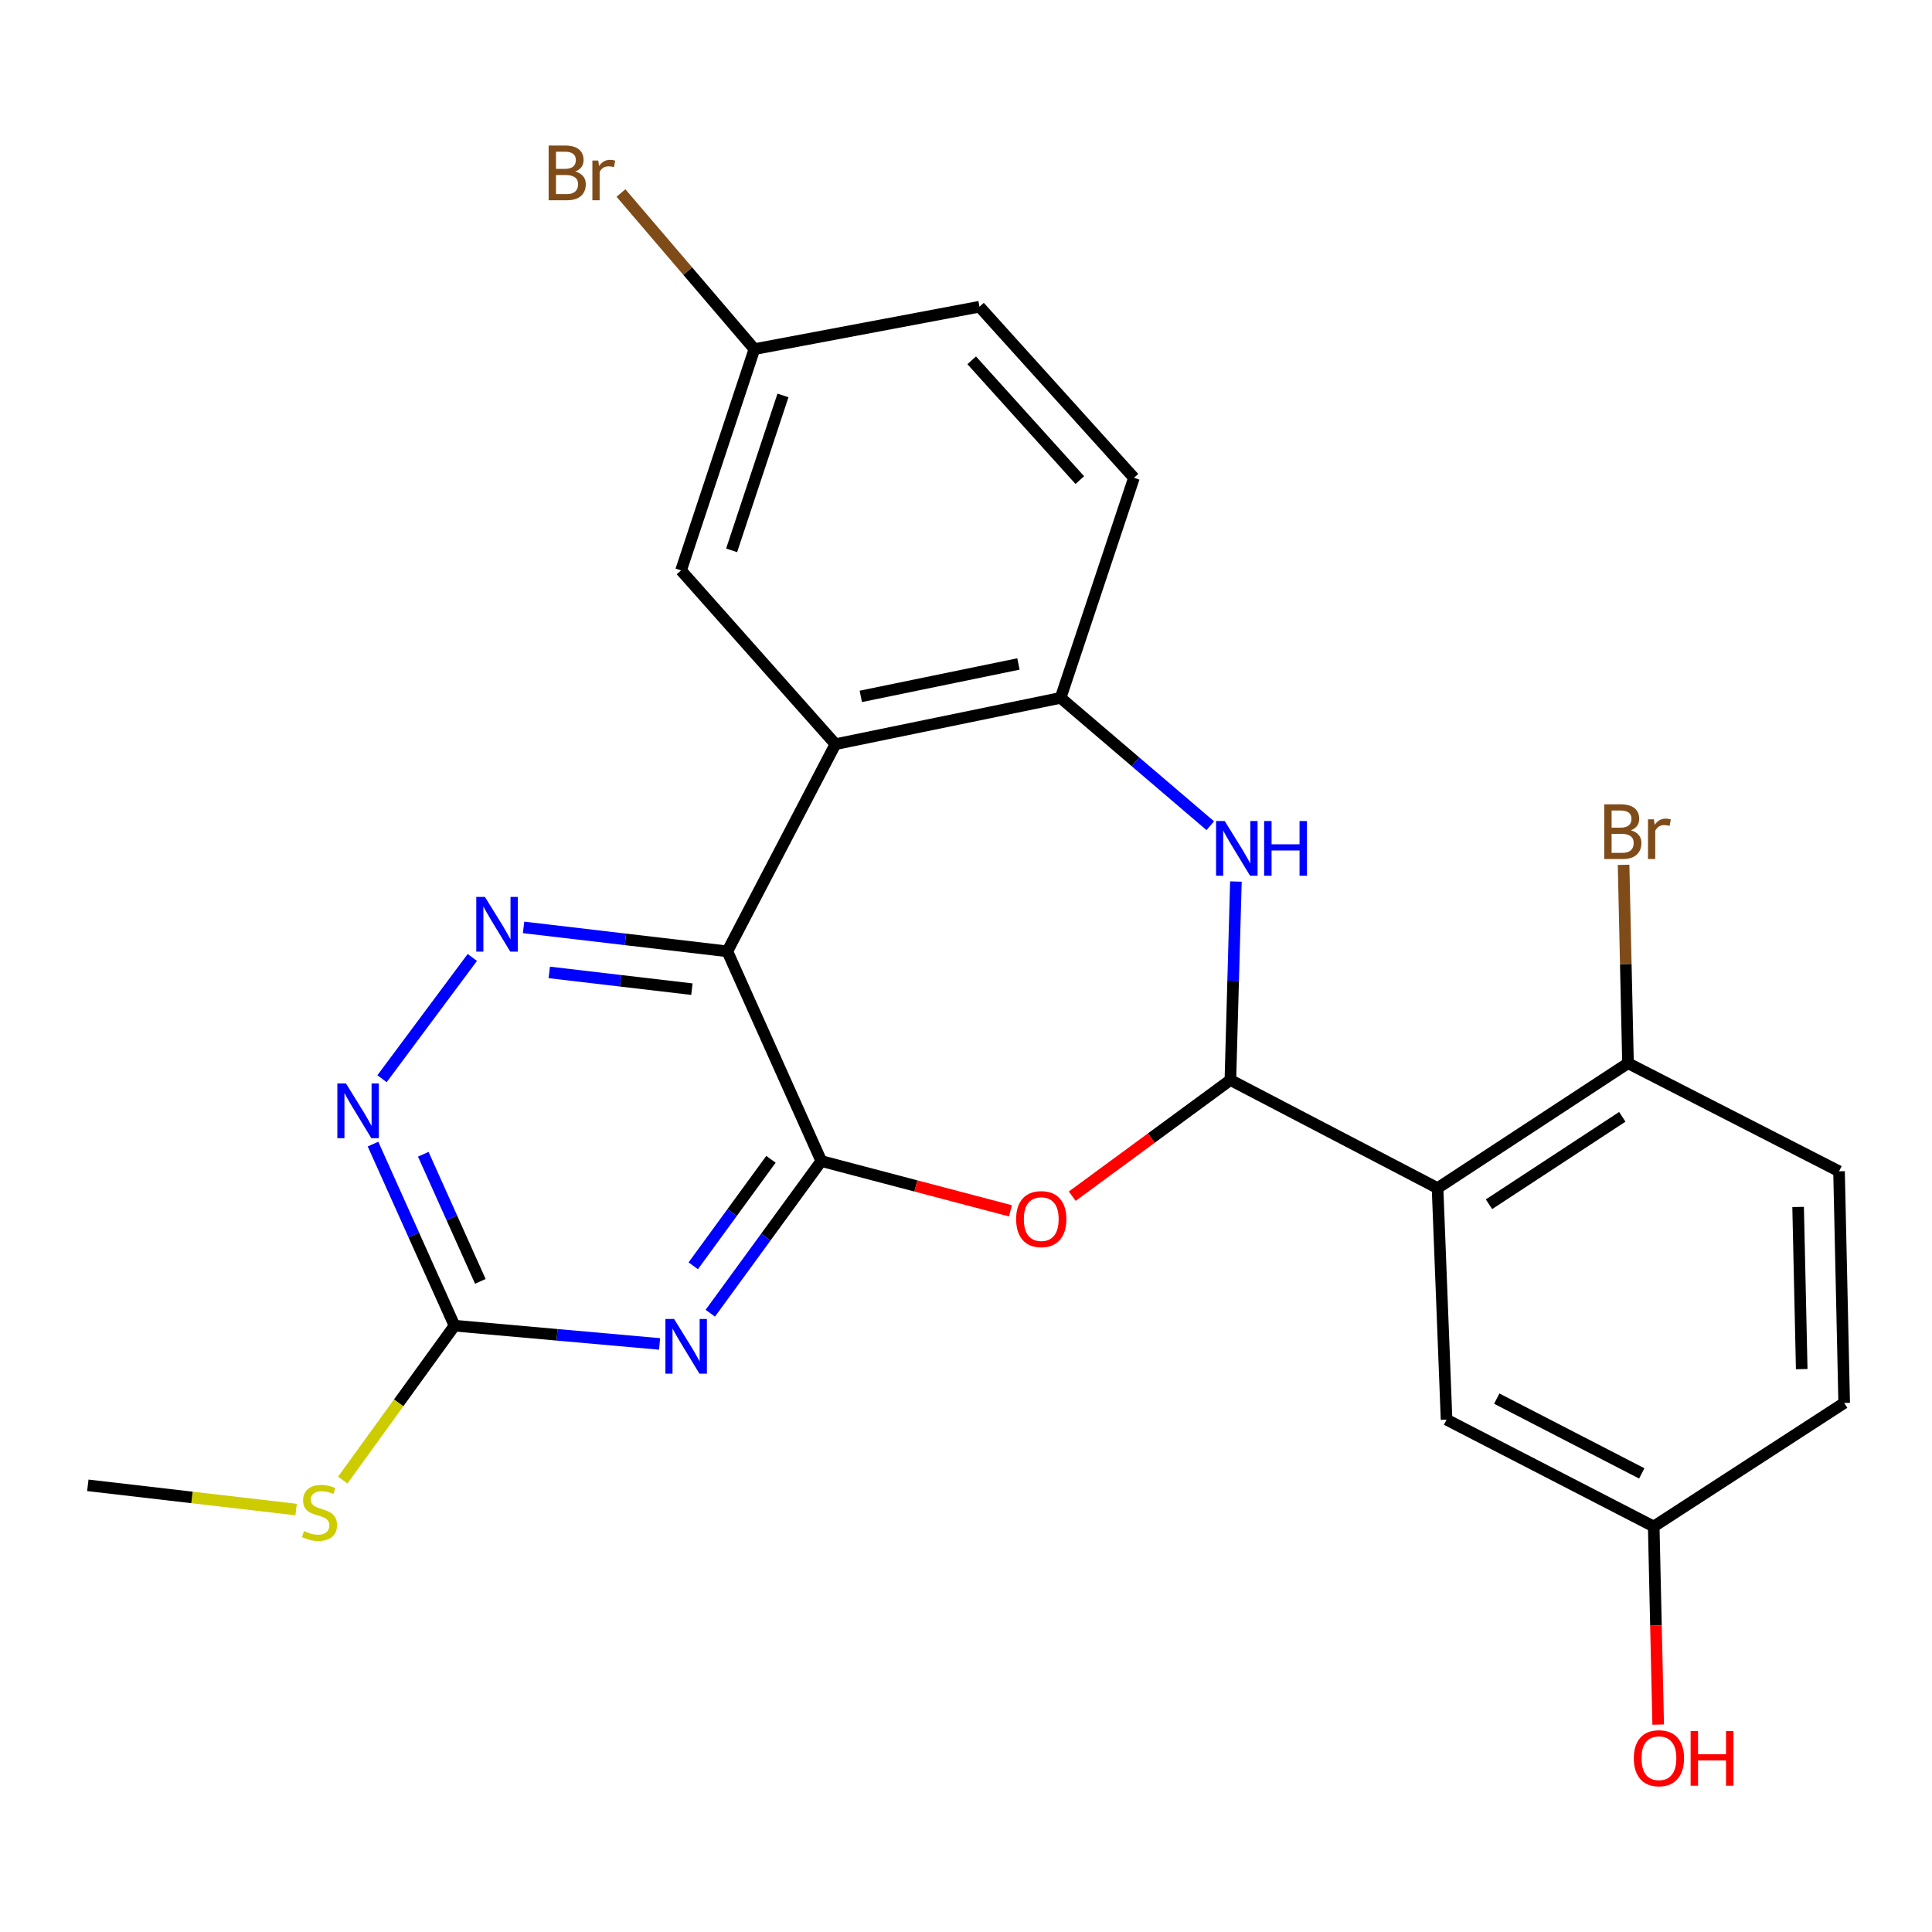 <?xml version='1.0' encoding='iso-8859-1'?>
<svg version='1.1' baseProfile='full'
              xmlns='http://www.w3.org/2000/svg'
                      xmlns:rdkit='http://www.rdkit.org/xml'
                      xmlns:xlink='http://www.w3.org/1999/xlink'
                  xml:space='preserve'
width='1000px' height='1000px' viewBox='0 0 1000 1000'>
<!-- END OF HEADER -->
<rect style='opacity:1.0;fill:#FFFFFF;stroke:none' width='1000' height='1000' x='0' y='0'> </rect>
<path class='bond-0' d='M 425.102,600.959 L 376.465,492.413' style='fill:none;fill-rule:evenodd;stroke:#000000;stroke-width:6px;stroke-linecap:butt;stroke-linejoin:miter;stroke-opacity:1' />
<path class='bond-2' d='M 425.102,600.959 L 396.376,640.337' style='fill:none;fill-rule:evenodd;stroke:#000000;stroke-width:6px;stroke-linecap:butt;stroke-linejoin:miter;stroke-opacity:1' />
<path class='bond-2' d='M 396.376,640.337 L 367.65,679.715' style='fill:none;fill-rule:evenodd;stroke:#0000FF;stroke-width:6px;stroke-linecap:butt;stroke-linejoin:miter;stroke-opacity:1' />
<path class='bond-2' d='M 399.046,600.051 L 378.938,627.616' style='fill:none;fill-rule:evenodd;stroke:#000000;stroke-width:6px;stroke-linecap:butt;stroke-linejoin:miter;stroke-opacity:1' />
<path class='bond-2' d='M 378.938,627.616 L 358.83,655.18' style='fill:none;fill-rule:evenodd;stroke:#0000FF;stroke-width:6px;stroke-linecap:butt;stroke-linejoin:miter;stroke-opacity:1' />
<path class='bond-3' d='M 425.102,600.959 L 474.053,613.844' style='fill:none;fill-rule:evenodd;stroke:#000000;stroke-width:6px;stroke-linecap:butt;stroke-linejoin:miter;stroke-opacity:1' />
<path class='bond-3' d='M 474.053,613.844 L 523.005,626.728' style='fill:none;fill-rule:evenodd;stroke:#FF0000;stroke-width:6px;stroke-linecap:butt;stroke-linejoin:miter;stroke-opacity:1' />
<path class='bond-4' d='M 376.465,492.413 L 432.417,385.186' style='fill:none;fill-rule:evenodd;stroke:#000000;stroke-width:6px;stroke-linecap:butt;stroke-linejoin:miter;stroke-opacity:1' />
<path class='bond-7' d='M 376.465,492.413 L 323.732,486.217' style='fill:none;fill-rule:evenodd;stroke:#000000;stroke-width:6px;stroke-linecap:butt;stroke-linejoin:miter;stroke-opacity:1' />
<path class='bond-7' d='M 323.732,486.217 L 270.999,480.021' style='fill:none;fill-rule:evenodd;stroke:#0000FF;stroke-width:6px;stroke-linecap:butt;stroke-linejoin:miter;stroke-opacity:1' />
<path class='bond-7' d='M 358.126,511.991 L 321.213,507.654' style='fill:none;fill-rule:evenodd;stroke:#000000;stroke-width:6px;stroke-linecap:butt;stroke-linejoin:miter;stroke-opacity:1' />
<path class='bond-7' d='M 321.213,507.654 L 284.3,503.317' style='fill:none;fill-rule:evenodd;stroke:#0000FF;stroke-width:6px;stroke-linecap:butt;stroke-linejoin:miter;stroke-opacity:1' />
<path class='bond-1' d='M 636.846,559.013 L 595.915,589.079' style='fill:none;fill-rule:evenodd;stroke:#000000;stroke-width:6px;stroke-linecap:butt;stroke-linejoin:miter;stroke-opacity:1' />
<path class='bond-1' d='M 595.915,589.079 L 554.985,619.145' style='fill:none;fill-rule:evenodd;stroke:#FF0000;stroke-width:6px;stroke-linecap:butt;stroke-linejoin:miter;stroke-opacity:1' />
<path class='bond-5' d='M 636.846,559.013 L 744.073,614.964' style='fill:none;fill-rule:evenodd;stroke:#000000;stroke-width:6px;stroke-linecap:butt;stroke-linejoin:miter;stroke-opacity:1' />
<path class='bond-6' d='M 636.846,559.013 L 638.274,507.647' style='fill:none;fill-rule:evenodd;stroke:#000000;stroke-width:6px;stroke-linecap:butt;stroke-linejoin:miter;stroke-opacity:1' />
<path class='bond-6' d='M 638.274,507.647 L 639.702,456.281' style='fill:none;fill-rule:evenodd;stroke:#0000FF;stroke-width:6px;stroke-linecap:butt;stroke-linejoin:miter;stroke-opacity:1' />
<path class='bond-9' d='M 341.407,695.618 L 288.33,690.894' style='fill:none;fill-rule:evenodd;stroke:#0000FF;stroke-width:6px;stroke-linecap:butt;stroke-linejoin:miter;stroke-opacity:1' />
<path class='bond-9' d='M 288.33,690.894 L 235.254,686.169' style='fill:none;fill-rule:evenodd;stroke:#000000;stroke-width:6px;stroke-linecap:butt;stroke-linejoin:miter;stroke-opacity:1' />
<path class='bond-8' d='M 432.417,385.186 L 548.973,361.215' style='fill:none;fill-rule:evenodd;stroke:#000000;stroke-width:6px;stroke-linecap:butt;stroke-linejoin:miter;stroke-opacity:1' />
<path class='bond-8' d='M 445.552,360.448 L 527.141,343.668' style='fill:none;fill-rule:evenodd;stroke:#000000;stroke-width:6px;stroke-linecap:butt;stroke-linejoin:miter;stroke-opacity:1' />
<path class='bond-13' d='M 432.417,385.186 L 352.506,295.25' style='fill:none;fill-rule:evenodd;stroke:#000000;stroke-width:6px;stroke-linecap:butt;stroke-linejoin:miter;stroke-opacity:1' />
<path class='bond-11' d='M 744.073,614.964 L 842.654,550.319' style='fill:none;fill-rule:evenodd;stroke:#000000;stroke-width:6px;stroke-linecap:butt;stroke-linejoin:miter;stroke-opacity:1' />
<path class='bond-11' d='M 770.696,623.317 L 839.703,578.065' style='fill:none;fill-rule:evenodd;stroke:#000000;stroke-width:6px;stroke-linecap:butt;stroke-linejoin:miter;stroke-opacity:1' />
<path class='bond-12' d='M 744.073,614.964 L 748.737,734.806' style='fill:none;fill-rule:evenodd;stroke:#000000;stroke-width:6px;stroke-linecap:butt;stroke-linejoin:miter;stroke-opacity:1' />
<path class='bond-26' d='M 626.441,427.387 L 587.707,394.301' style='fill:none;fill-rule:evenodd;stroke:#0000FF;stroke-width:6px;stroke-linecap:butt;stroke-linejoin:miter;stroke-opacity:1' />
<path class='bond-26' d='M 587.707,394.301 L 548.973,361.215' style='fill:none;fill-rule:evenodd;stroke:#000000;stroke-width:6px;stroke-linecap:butt;stroke-linejoin:miter;stroke-opacity:1' />
<path class='bond-25' d='M 244.472,495.577 L 197.734,558.338' style='fill:none;fill-rule:evenodd;stroke:#0000FF;stroke-width:6px;stroke-linecap:butt;stroke-linejoin:miter;stroke-opacity:1' />
<path class='bond-14' d='M 548.973,361.215 L 586.926,247.321' style='fill:none;fill-rule:evenodd;stroke:#000000;stroke-width:6px;stroke-linecap:butt;stroke-linejoin:miter;stroke-opacity:1' />
<path class='bond-10' d='M 235.254,686.169 L 214.162,639.175' style='fill:none;fill-rule:evenodd;stroke:#000000;stroke-width:6px;stroke-linecap:butt;stroke-linejoin:miter;stroke-opacity:1' />
<path class='bond-10' d='M 214.162,639.175 L 193.069,592.18' style='fill:none;fill-rule:evenodd;stroke:#0000FF;stroke-width:6px;stroke-linecap:butt;stroke-linejoin:miter;stroke-opacity:1' />
<path class='bond-10' d='M 248.618,663.233 L 233.854,630.336' style='fill:none;fill-rule:evenodd;stroke:#000000;stroke-width:6px;stroke-linecap:butt;stroke-linejoin:miter;stroke-opacity:1' />
<path class='bond-10' d='M 233.854,630.336 L 219.089,597.44' style='fill:none;fill-rule:evenodd;stroke:#0000FF;stroke-width:6px;stroke-linecap:butt;stroke-linejoin:miter;stroke-opacity:1' />
<path class='bond-15' d='M 235.254,686.169 L 206.336,726.127' style='fill:none;fill-rule:evenodd;stroke:#000000;stroke-width:6px;stroke-linecap:butt;stroke-linejoin:miter;stroke-opacity:1' />
<path class='bond-15' d='M 206.336,726.127 L 177.417,766.084' style='fill:none;fill-rule:evenodd;stroke:#CCCC00;stroke-width:6px;stroke-linecap:butt;stroke-linejoin:miter;stroke-opacity:1' />
<path class='bond-16' d='M 842.654,550.319 L 951.883,606.259' style='fill:none;fill-rule:evenodd;stroke:#000000;stroke-width:6px;stroke-linecap:butt;stroke-linejoin:miter;stroke-opacity:1' />
<path class='bond-19' d='M 842.654,550.319 L 841.508,498.976' style='fill:none;fill-rule:evenodd;stroke:#000000;stroke-width:6px;stroke-linecap:butt;stroke-linejoin:miter;stroke-opacity:1' />
<path class='bond-19' d='M 841.508,498.976 L 840.363,447.634' style='fill:none;fill-rule:evenodd;stroke:#7F4C19;stroke-width:6px;stroke-linecap:butt;stroke-linejoin:miter;stroke-opacity:1' />
<path class='bond-18' d='M 748.737,734.806 L 855.964,790.111' style='fill:none;fill-rule:evenodd;stroke:#000000;stroke-width:6px;stroke-linecap:butt;stroke-linejoin:miter;stroke-opacity:1' />
<path class='bond-18' d='M 774.715,723.919 L 849.774,762.632' style='fill:none;fill-rule:evenodd;stroke:#000000;stroke-width:6px;stroke-linecap:butt;stroke-linejoin:miter;stroke-opacity:1' />
<path class='bond-17' d='M 352.506,295.25 L 390.471,180.708' style='fill:none;fill-rule:evenodd;stroke:#000000;stroke-width:6px;stroke-linecap:butt;stroke-linejoin:miter;stroke-opacity:1' />
<path class='bond-17' d='M 378.689,284.86 L 405.264,204.681' style='fill:none;fill-rule:evenodd;stroke:#000000;stroke-width:6px;stroke-linecap:butt;stroke-linejoin:miter;stroke-opacity:1' />
<path class='bond-27' d='M 586.926,247.321 L 506.979,158.752' style='fill:none;fill-rule:evenodd;stroke:#000000;stroke-width:6px;stroke-linecap:butt;stroke-linejoin:miter;stroke-opacity:1' />
<path class='bond-27' d='M 558.911,248.498 L 502.949,186.5' style='fill:none;fill-rule:evenodd;stroke:#000000;stroke-width:6px;stroke-linecap:butt;stroke-linejoin:miter;stroke-opacity:1' />
<path class='bond-24' d='M 153.259,781.341 L 99.357,775.071' style='fill:none;fill-rule:evenodd;stroke:#CCCC00;stroke-width:6px;stroke-linecap:butt;stroke-linejoin:miter;stroke-opacity:1' />
<path class='bond-24' d='M 99.357,775.071 L 45.455,768.802' style='fill:none;fill-rule:evenodd;stroke:#000000;stroke-width:6px;stroke-linecap:butt;stroke-linejoin:miter;stroke-opacity:1' />
<path class='bond-28' d='M 951.883,606.259 L 954.545,726.161' style='fill:none;fill-rule:evenodd;stroke:#000000;stroke-width:6px;stroke-linecap:butt;stroke-linejoin:miter;stroke-opacity:1' />
<path class='bond-28' d='M 930.704,624.723 L 932.567,708.654' style='fill:none;fill-rule:evenodd;stroke:#000000;stroke-width:6px;stroke-linecap:butt;stroke-linejoin:miter;stroke-opacity:1' />
<path class='bond-20' d='M 390.471,180.708 L 506.979,158.752' style='fill:none;fill-rule:evenodd;stroke:#000000;stroke-width:6px;stroke-linecap:butt;stroke-linejoin:miter;stroke-opacity:1' />
<path class='bond-22' d='M 390.471,180.708 L 355.943,140.306' style='fill:none;fill-rule:evenodd;stroke:#000000;stroke-width:6px;stroke-linecap:butt;stroke-linejoin:miter;stroke-opacity:1' />
<path class='bond-22' d='M 355.943,140.306 L 321.414,99.904' style='fill:none;fill-rule:evenodd;stroke:#7F4C19;stroke-width:6px;stroke-linecap:butt;stroke-linejoin:miter;stroke-opacity:1' />
<path class='bond-21' d='M 855.964,790.111 L 954.545,726.161' style='fill:none;fill-rule:evenodd;stroke:#000000;stroke-width:6px;stroke-linecap:butt;stroke-linejoin:miter;stroke-opacity:1' />
<path class='bond-23' d='M 855.964,790.111 L 857.118,841.379' style='fill:none;fill-rule:evenodd;stroke:#000000;stroke-width:6px;stroke-linecap:butt;stroke-linejoin:miter;stroke-opacity:1' />
<path class='bond-23' d='M 857.118,841.379 L 858.273,892.647' style='fill:none;fill-rule:evenodd;stroke:#FF0000;stroke-width:6px;stroke-linecap:butt;stroke-linejoin:miter;stroke-opacity:1' />
<path  class='atom-3' d='M 348.896 682.682
L 358.176 697.682
Q 359.096 699.162, 360.576 701.842
Q 362.056 704.522, 362.136 704.682
L 362.136 682.682
L 365.896 682.682
L 365.896 711.002
L 362.016 711.002
L 352.056 694.602
Q 350.896 692.682, 349.656 690.482
Q 348.456 688.282, 348.096 687.602
L 348.096 711.002
L 344.416 711.002
L 344.416 682.682
L 348.896 682.682
' fill='#0000FF'/>
<path  class='atom-4' d='M 525.948 631.005
Q 525.948 624.205, 529.308 620.405
Q 532.668 616.605, 538.948 616.605
Q 545.228 616.605, 548.588 620.405
Q 551.948 624.205, 551.948 631.005
Q 551.948 637.885, 548.548 641.805
Q 545.148 645.685, 538.948 645.685
Q 532.708 645.685, 529.308 641.805
Q 525.948 637.925, 525.948 631.005
M 538.948 642.485
Q 543.268 642.485, 545.588 639.605
Q 547.948 636.685, 547.948 631.005
Q 547.948 625.445, 545.588 622.645
Q 543.268 619.805, 538.948 619.805
Q 534.628 619.805, 532.268 622.605
Q 529.948 625.405, 529.948 631.005
Q 529.948 636.725, 532.268 639.605
Q 534.628 642.485, 538.948 642.485
' fill='#FF0000'/>
<path  class='atom-7' d='M 633.919 424.963
L 643.199 439.963
Q 644.119 441.443, 645.599 444.123
Q 647.079 446.803, 647.159 446.963
L 647.159 424.963
L 650.919 424.963
L 650.919 453.283
L 647.039 453.283
L 637.079 436.883
Q 635.919 434.963, 634.679 432.763
Q 633.479 430.563, 633.119 429.883
L 633.119 453.283
L 629.439 453.283
L 629.439 424.963
L 633.919 424.963
' fill='#0000FF'/>
<path  class='atom-7' d='M 654.319 424.963
L 658.159 424.963
L 658.159 437.003
L 672.639 437.003
L 672.639 424.963
L 676.479 424.963
L 676.479 453.283
L 672.639 453.283
L 672.639 440.203
L 658.159 440.203
L 658.159 453.283
L 654.319 453.283
L 654.319 424.963
' fill='#0000FF'/>
<path  class='atom-8' d='M 250.998 464.247
L 260.278 479.247
Q 261.198 480.727, 262.678 483.407
Q 264.158 486.087, 264.238 486.247
L 264.238 464.247
L 267.998 464.247
L 267.998 492.567
L 264.118 492.567
L 254.158 476.167
Q 252.998 474.247, 251.758 472.047
Q 250.558 469.847, 250.198 469.167
L 250.198 492.567
L 246.518 492.567
L 246.518 464.247
L 250.998 464.247
' fill='#0000FF'/>
<path  class='atom-11' d='M 179.086 560.813
L 188.366 575.813
Q 189.286 577.293, 190.766 579.973
Q 192.246 582.653, 192.326 582.813
L 192.326 560.813
L 196.086 560.813
L 196.086 589.133
L 192.206 589.133
L 182.246 572.733
Q 181.086 570.813, 179.846 568.613
Q 178.646 566.413, 178.286 565.733
L 178.286 589.133
L 174.606 589.133
L 174.606 560.813
L 179.086 560.813
' fill='#0000FF'/>
<path  class='atom-16' d='M 157.356 792.468
Q 157.676 792.588, 158.996 793.148
Q 160.316 793.708, 161.756 794.068
Q 163.236 794.388, 164.676 794.388
Q 167.356 794.388, 168.916 793.108
Q 170.476 791.788, 170.476 789.508
Q 170.476 787.948, 169.676 786.988
Q 168.916 786.028, 167.716 785.508
Q 166.516 784.988, 164.516 784.388
Q 161.996 783.628, 160.476 782.908
Q 158.996 782.188, 157.916 780.668
Q 156.876 779.148, 156.876 776.588
Q 156.876 773.028, 159.276 770.828
Q 161.716 768.628, 166.516 768.628
Q 169.796 768.628, 173.516 770.188
L 172.596 773.268
Q 169.196 771.868, 166.636 771.868
Q 163.876 771.868, 162.356 773.028
Q 160.836 774.148, 160.876 776.108
Q 160.876 777.628, 161.636 778.548
Q 162.436 779.468, 163.556 779.988
Q 164.716 780.508, 166.636 781.108
Q 169.196 781.908, 170.716 782.708
Q 172.236 783.508, 173.316 785.148
Q 174.436 786.748, 174.436 789.508
Q 174.436 793.428, 171.796 795.548
Q 169.196 797.628, 164.836 797.628
Q 162.316 797.628, 160.396 797.068
Q 158.516 796.548, 156.276 795.628
L 157.356 792.468
' fill='#CCCC00'/>
<path  class='atom-20' d='M 844.12 429.757
Q 846.84 430.517, 848.2 432.197
Q 849.6 433.837, 849.6 436.277
Q 849.6 440.197, 847.08 442.437
Q 844.6 444.637, 839.88 444.637
L 830.36 444.637
L 830.36 416.317
L 838.72 416.317
Q 843.56 416.317, 846 418.277
Q 848.44 420.237, 848.44 423.837
Q 848.44 428.117, 844.12 429.757
M 834.16 419.517
L 834.16 428.397
L 838.72 428.397
Q 841.52 428.397, 842.96 427.277
Q 844.44 426.117, 844.44 423.837
Q 844.44 419.517, 838.72 419.517
L 834.16 419.517
M 839.88 441.437
Q 842.64 441.437, 844.12 440.117
Q 845.6 438.797, 845.6 436.277
Q 845.6 433.957, 843.96 432.797
Q 842.36 431.597, 839.28 431.597
L 834.16 431.597
L 834.16 441.437
L 839.88 441.437
' fill='#7F4C19'/>
<path  class='atom-20' d='M 856.04 424.077
L 856.48 426.917
Q 858.64 423.717, 862.16 423.717
Q 863.28 423.717, 864.8 424.117
L 864.2 427.477
Q 862.48 427.077, 861.52 427.077
Q 859.84 427.077, 858.72 427.757
Q 857.64 428.397, 856.76 429.957
L 856.76 444.637
L 853 444.637
L 853 424.077
L 856.04 424.077
' fill='#7F4C19'/>
<path  class='atom-23' d='M 297.735 88.77
Q 300.455 89.53, 301.815 91.21
Q 303.215 92.85, 303.215 95.29
Q 303.215 99.21, 300.695 101.45
Q 298.215 103.65, 293.495 103.65
L 283.975 103.65
L 283.975 75.33
L 292.335 75.33
Q 297.175 75.33, 299.615 77.29
Q 302.055 79.25, 302.055 82.85
Q 302.055 87.13, 297.735 88.77
M 287.775 78.53
L 287.775 87.41
L 292.335 87.41
Q 295.135 87.41, 296.575 86.29
Q 298.055 85.13, 298.055 82.85
Q 298.055 78.53, 292.335 78.53
L 287.775 78.53
M 293.495 100.45
Q 296.255 100.45, 297.735 99.13
Q 299.215 97.81, 299.215 95.29
Q 299.215 92.97, 297.575 91.81
Q 295.975 90.61, 292.895 90.61
L 287.775 90.61
L 287.775 100.45
L 293.495 100.45
' fill='#7F4C19'/>
<path  class='atom-23' d='M 309.655 83.09
L 310.095 85.93
Q 312.255 82.73, 315.775 82.73
Q 316.895 82.73, 318.415 83.13
L 317.815 86.49
Q 316.095 86.09, 315.135 86.09
Q 313.455 86.09, 312.335 86.77
Q 311.255 87.41, 310.375 88.97
L 310.375 103.65
L 306.615 103.65
L 306.615 83.09
L 309.655 83.09
' fill='#7F4C19'/>
<path  class='atom-24' d='M 845.662 910.045
Q 845.662 903.245, 849.022 899.445
Q 852.382 895.645, 858.662 895.645
Q 864.942 895.645, 868.302 899.445
Q 871.662 903.245, 871.662 910.045
Q 871.662 916.925, 868.262 920.845
Q 864.862 924.725, 858.662 924.725
Q 852.422 924.725, 849.022 920.845
Q 845.662 916.965, 845.662 910.045
M 858.662 921.525
Q 862.982 921.525, 865.302 918.645
Q 867.662 915.725, 867.662 910.045
Q 867.662 904.485, 865.302 901.685
Q 862.982 898.845, 858.662 898.845
Q 854.342 898.845, 851.982 901.645
Q 849.662 904.445, 849.662 910.045
Q 849.662 915.765, 851.982 918.645
Q 854.342 921.525, 858.662 921.525
' fill='#FF0000'/>
<path  class='atom-24' d='M 875.062 895.965
L 878.902 895.965
L 878.902 908.005
L 893.382 908.005
L 893.382 895.965
L 897.222 895.965
L 897.222 924.285
L 893.382 924.285
L 893.382 911.205
L 878.902 911.205
L 878.902 924.285
L 875.062 924.285
L 875.062 895.965
' fill='#FF0000'/>
</svg>
